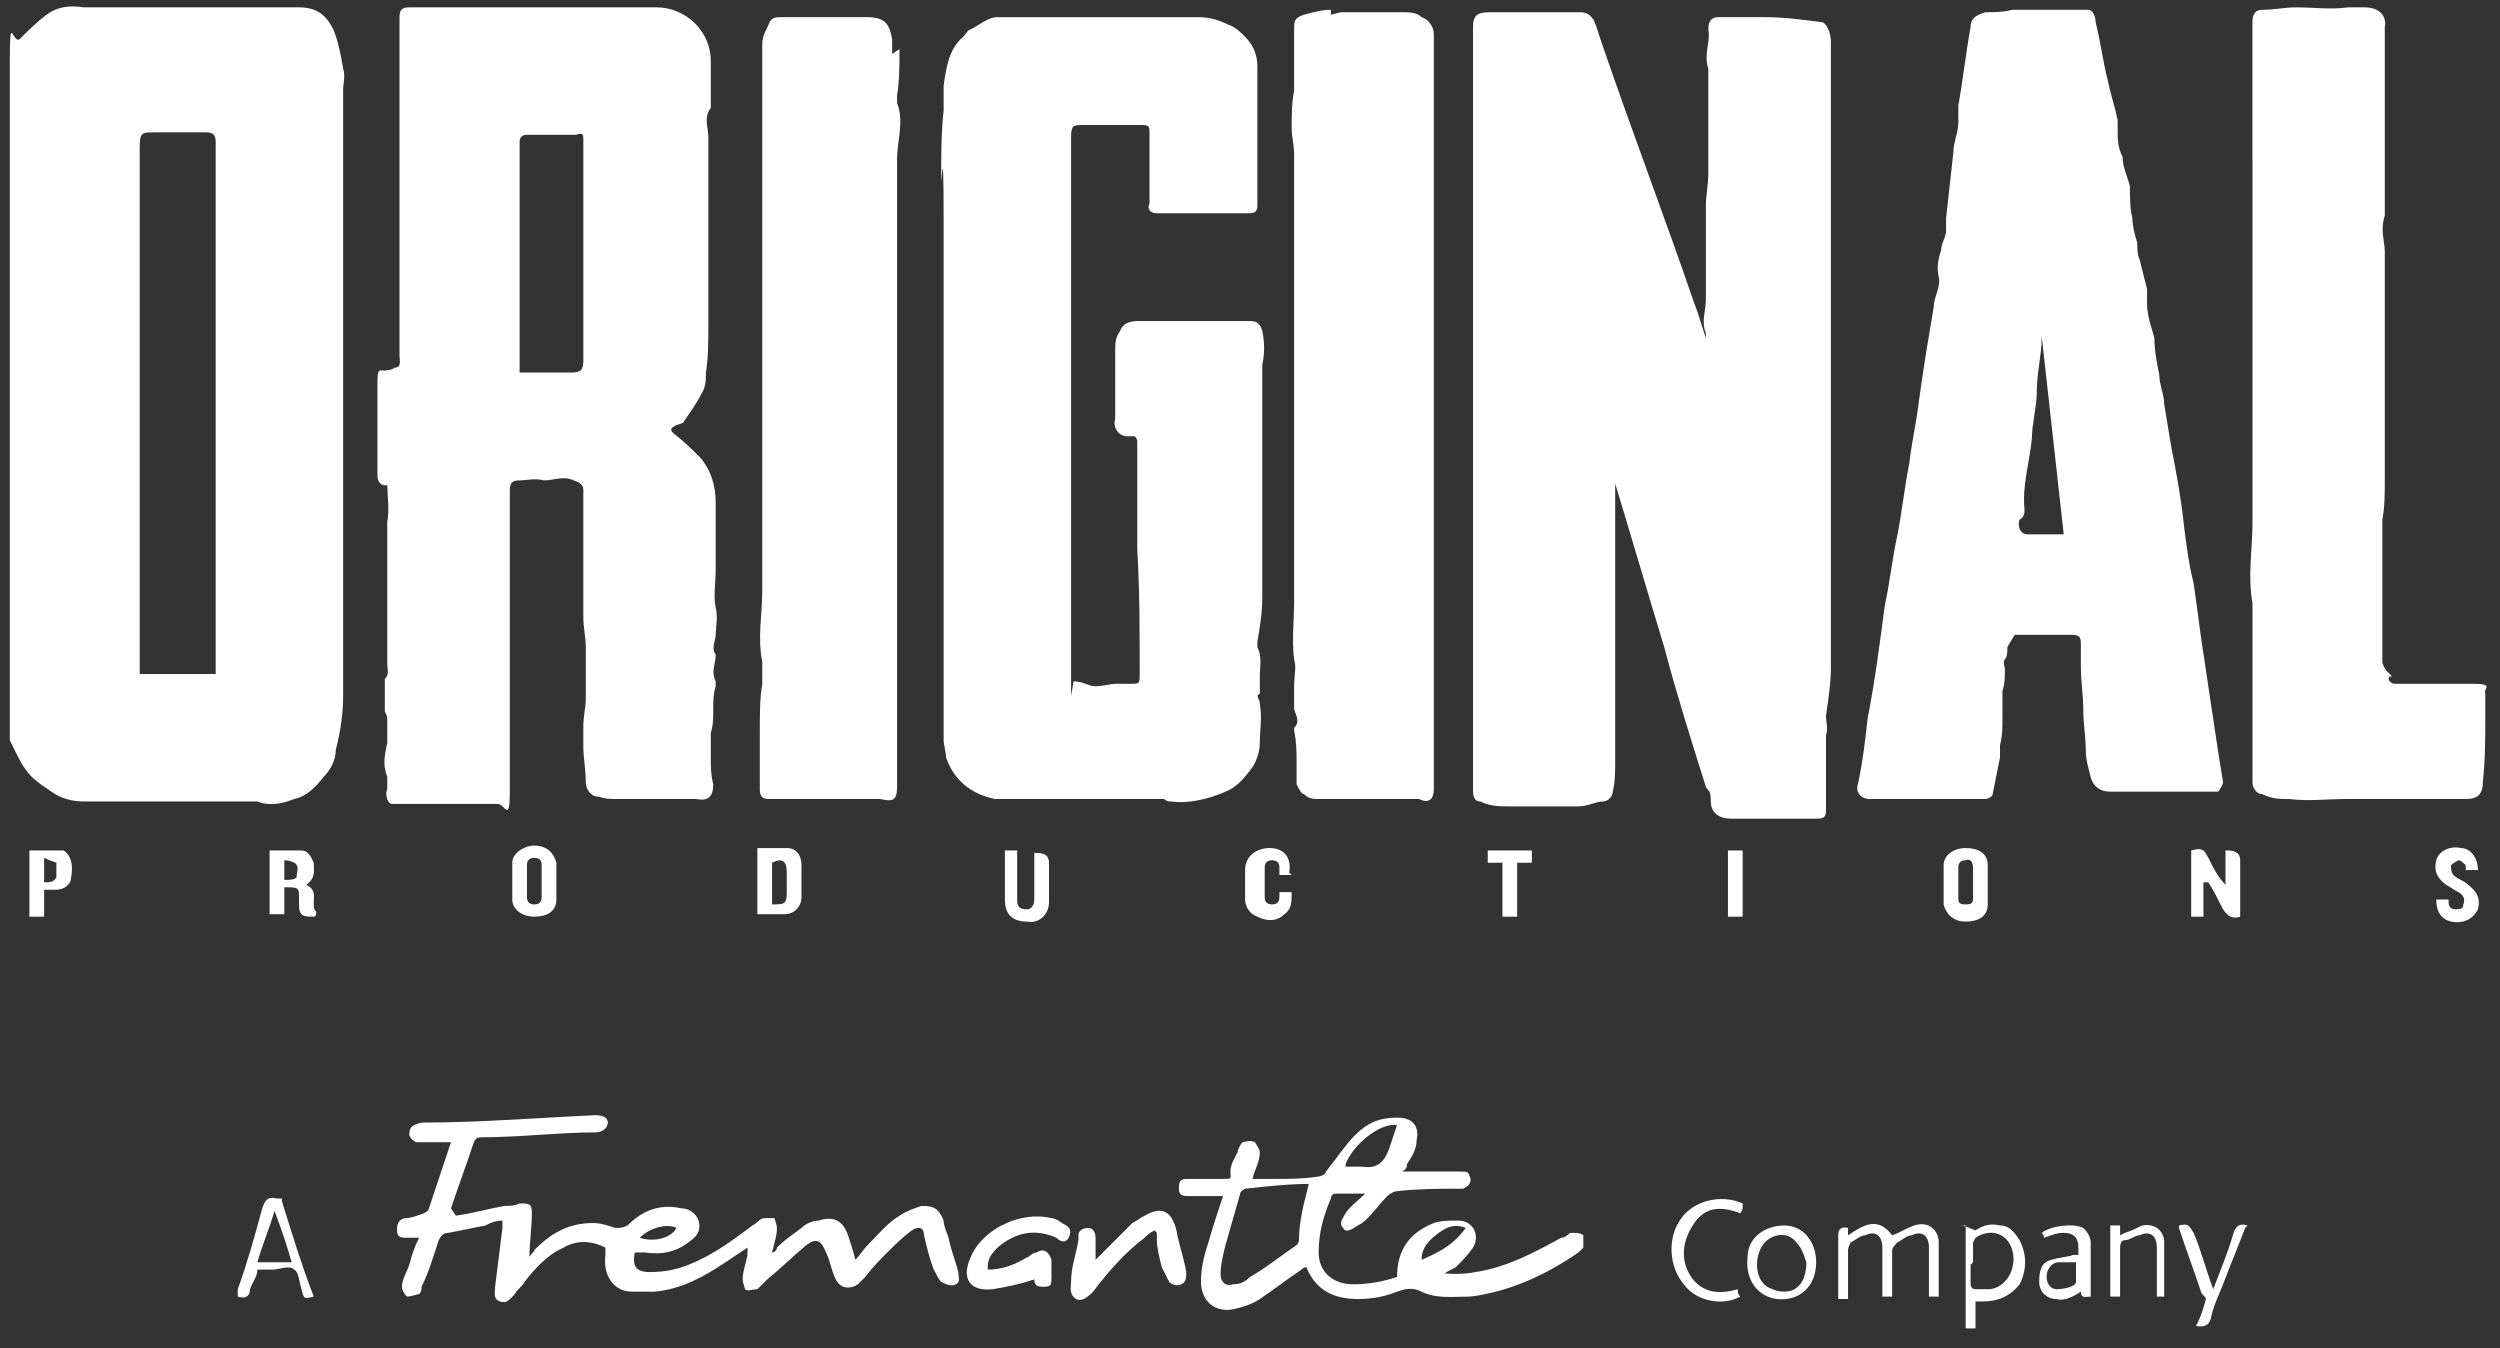 <?xml version="1.0" encoding="UTF-8"?>
<svg id="Layer_1" xmlns="http://www.w3.org/2000/svg" version="1.1" viewBox="0 0 102 55">
  <rect x="0" y="0" width="102" height="55" fill="#333333" stroke="none"/>
  <!-- Generator: Adobe Illustrator 29.1.0, SVG Export Plug-In . SVG Version: 2.1.0 Build 142)  -->
  <defs>
    <style>
      .st0 {
        fill: #fff;
      }
    </style>
  </defs>
  <path class="st0" d="M65.9,19.1c0,.1,0,.3,0,.4,0,.8,0,1.6,0,2.4s0,.8,0,1.3c0,.4,0,.7,0,1.1s0,.3,0,.5,0,.5,0,.7c0,.3,0,.5,0,.8,0,.3,0,.5,0,.8,0,.3,0,.6,0,.9v.6c0,.2,0,.4,0,.5,0,.4,0,.8,0,1.1s0,.6,0,.8c0,0,0,0,0,0,0,.5,0,.9-.1,1.3,0,.2-.2.4-.4.4-.3,0-.6.2-1,.2-.9,0-1.9,0-2.8,0-.4,0-.8,0-1.2-.2-.3,0-.3-.3-.3-.5,0-1.1,0-2.3,0-3.4,0-1.4,0-2.8,0-4.2v-12.5c0-3.5,0-7,0-10.5,0-.2,0-.4,0-.5,0-.5.2-.6.7-.6,1.2,0,2.5,0,3.7,0,.3,0,.5.2.6.5.1.3.2.6.3.9,1.2,3.5,2.5,6.9,3.7,10.4.2.5.3.9.5,1.5,0-.1,0-.2,0-.2-.2-.5,0-.9,0-1.4,0-.6,0-1.1,0-1.7s0-1.1,0-1.7,0-.2,0-.2c0,0,0-.1,0-.2,0-.4.1-.9.1-1.3,0-.7,0-1.3,0-1.9v-1.1c0-.5,0-.9,0-1.3-.2-.6.1-1.1,0-1.6,0-.3.1-.5.4-.5.3,0,.7,0,1,0s.6,0,.9,0c.8,0,1.5.1,2.3.2.2,0,.4.4.4.8,0,.4,0,.8,0,1.2v12c0,3.7,0,7.4,0,11.1,0,.3,0,.6,0,.8s0,.3,0,.4c0,.7-.1,1.3-.2,2h0c0,.3.1.5,0,.8,0,.2,0,.4,0,.6,0,.6,0,1.1,0,1.7,0,.3,0,.5,0,.8s-.2.3-.4.3h-2.9c-.2,0-.4,0-.6,0-.4,0-.8-.2-.8-.7s-.1-.4-.2-.6c-.6-1.9-1.2-3.8-1.7-5.7-.7-2.3-1.4-4.7-2.1-7,0,0,0,0,0-.1,0,0,0,0,0,0Z"/>
  <path class="st0" d="M14,3.8v4.3c0,2.1,0,4.3,0,6.4,0,.4,0,.8,0,1.2s0,.9,0,1.4c0,.1,0,.2,0,.4,0,.2,0,.5,0,.7,0,.4,0,.7,0,1.1,0,.5,0,1,0,1.5,0,.5,0,1,0,1.5,0,.7,0,1.4,0,2.1,0,.4,0,.7,0,1.1,0,.5,0,.9,0,1.4s0,1,0,1.5c0,.7-.1,1.4-.3,2.2,0,.4-.2.8-.5,1.1-.3.4-.7.8-1.2.9-.5.2-1,.3-1.5.1,0,0-.2,0-.2,0-.1,0-.2,0-.3,0h-4.9c-.6,0-1.1,0-1.7,0-.4,0-.9-.1-1.3-.4-.3-.2-.6-.4-.8-.6-.4-.4-.6-.9-.9-1.5,0,0,0-.1,0-.2,0-1.9,0-3.8,0-5.7v-7.9c0-.3,0-.5,0-.8v-5.2c0-.5,0-1,0-1.4,0-2.1,0-4.2,0-6.4s.1-.8.4-1c.4-.4.7-.7,1.1-1,.4-.3.9-.4,1.5-.3,1.3,0,2.7,0,4,0,1.6,0,3.2,0,4.8,0,.7,0,1.1.3,1.4.9.2.5.3,1,.4,1.6.1.3,0,.6,0,.9,0,0,0,0,0,0ZM8.8,27.6v-1.8c0-.5,0-1,0-1.6s0-1.4,0-2.2c0-.5,0-1.1,0-1.6,0-.6,0-1.2,0-1.7s0-1.1,0-1.7c0-.6,0-1.1,0-1.7,0-.5,0-1.1,0-1.6v-6.5c0-.5,0-1,0-1.4,0-.3-.1-.4-.4-.4-.1,0-.2,0-.3,0-.6,0-1.2,0-1.8,0-.5,0-.6,0-.6.6v4.5c0,.7,0,1.3,0,1.9s0,1.2,0,1.7v13.2c0,0,0,.2,0,.2,1,0,2,0,3.1,0Z"/>
  <path class="st0" d="M16,19.8c-.1,0-.2,0-.3,0-.2,0-.3-.2-.3-.4,0-.7,0-1.3,0-2s0-1.3,0-1.9.2-.3.4-.4c0,0,.2,0,.3-.1.3,0,.2-.3.2-.5v-3.4c0-.6,0-1.1,0-1.7s0-.7,0-1.1v-1.6c0-.4,0-.8,0-1.3V.7c0-.3.1-.4.4-.4s.5,0,.8,0,.3,0,.4,0c.5,0,1.1,0,1.6,0,.8,0,1.6,0,2.4,0,.3,0,.6,0,.9,0,.5,0,1,0,1.5,0,.8,0,1.7,0,2.5,0,1.1,0,2.2.9,2.2,2.2v1.2c0,.2,0,.3,0,.5,0,0,0,.1,0,.2-.3.4-.1.8-.1,1.2,0,.4,0,.8,0,1.2,0,.3,0,.6,0,1,0,.4,0,.7,0,1,0,.6,0,1.2,0,1.8,0,.9,0,1.8,0,2.7,0,.6,0,1.3-.1,1.9,0,.3,0,.6-.2.9-.2.4-.5.8-.7,1.1,0,.1-.3.1-.4.2-.2.1-.1.2,0,.3.4.3.8.7,1.1,1,.4.5.6,1.1.6,1.8,0,.7,0,1.5,0,2.2v.3c0,0,0,.1,0,.2,0,.6-.1,1.1,0,1.6.1.4,0,.8,0,1.1,0,.2-.2.6,0,.8,0,.4-.2.7,0,1.1,0,0,0,.1,0,.2-.2.6,0,1.3-.2,1.9,0,0,0,.2,0,.3,0,.2,0,.5,0,.7,0,.4,0,.7.1,1.1,0,.5-.2.7-.7.6-.2,0-.4,0-.7,0-.7,0-1.4,0-2.2,0s-.7,0-1.1-.1c-.3,0-.5-.3-.5-.6,0-.5-.1-1-.1-1.4,0-.2,0-.5,0-.7v-.2c0-.4.1-.7.1-1.1,0-.7,0-1.4,0-2.1,0-.4-.1-.8-.1-1.2,0-.6,0-1.3,0-1.9,0-.3,0-.6,0-.9s0-.8,0-1.1v-1.3c0-.2-.1-.3-.4-.4-.4-.2-.8,0-1.2,0-.4-.1-.7,0-1,0-.3,0-.4.1-.4.4,0,.5,0,.9,0,1.4,0,.7,0,1.4,0,2.2,0,1.4,0,2.9,0,4.3,0,.1,0,.3,0,.4,0,1.3,0,2.7,0,4s-.2.5-.5.5h-3.7c-.2,0-.4,0-.6,0-.2,0-.3-.4-.2-.6,0-.2,0-.4,0-.5-.2-.5-.1-.9,0-1.4,0-.3,0-.6,0-.9s-.1-.3-.1-.4c0-.3,0-.5,0-.8s0-.2,0-.3c0,0,0-.1,0-.2.2-.2.1-.4.1-.6,0-.7,0-1.4,0-2,0-1.3,0-2.5,0-3.8.1-.5,0-1.1,0-1.6ZM21.2,15.2c.7,0,1.4,0,2.1,0,.4,0,.5-.1.5-.5,0-1.5,0-3,0-4.6v-3.8c0-.2,0-.4,0-.6,0-.2,0-.3-.3-.2-.7,0-1.3,0-2,0-.2,0-.3.1-.3.3,0,.4,0,.8,0,1.1,0,.6,0,1.1,0,1.7v1.6c0,.4,0,.8,0,1.2v3.6c0,0,0,.2,0,.3Z"/>
  <path class="st0" d="M43.8,27.8c.4,0,.6.2.9.2s.6-.1.8-.1c0,0,.2,0,.3,0s.2,0,.3,0c.4,0,.4,0,.4-.4,0-1.7,0-3.4-.1-5.1,0-1,0-2.1,0-3.1,0-.5,0-.9,0-1.3,0,0,0-.1-.1-.2,0,0-.2,0-.3,0-.4,0-.6-.4-.5-.7,0-.3,0-.5,0-.7,0-.7,0-1.4,0-2.1,0-.3,0-.5.2-.8.1-.3.4-.4.7-.4,1.2,0,2.4,0,3.6,0s.7,0,1,0c.3,0,.4.1.5.4.1.5.1.9,0,1.4,0,.6,0,1.3,0,1.9s0,1.1,0,1.7,0,1,0,1.5v1.7c0,.3,0,.5,0,.8v.8c0,.4,0,.7,0,1.1,0,.6-.1,1.2-.2,1.8,0,0,0,.1,0,.2.2.4.1.8.1,1.2,0,.2,0,.4,0,.5,0,0,0,.2,0,.2-.2.1,0,.2,0,.4.1.6,0,1.1,0,1.6,0,.3-.1.7-.3,1-.3.4-.6.8-1.1,1-.7.3-1.5.5-2.2.4-.1,0-.2,0-.3-.1,0,0-.1,0-.2,0-.2,0-.4,0-.6,0-.5,0-.9,0-1.3,0-.2,0-.4,0-.6,0-.1,0-.3,0-.4,0-.3,0-.6,0-.8,0h-2.3c-.2,0-.5,0-.7,0-1-.2-1.7-.8-2-1.7,0-.2-.1-.5-.1-.7,0-1.1,0-2.3,0-3.4v-6.2c0-3.9,0-7.7,0-11.6s-.1-1.1-.1-1.7c0-.9,0-1.9.1-2.8,0-.3,0-.7,0-1,.1-.7.2-1.5.8-2,.1-.1.2-.3.3-.3.4-.2.7-.5,1.1-.5,1,0,1.9,0,2.9,0s1.8,0,2.7,0c.5,0,1,0,1.5,0s.7,0,1.1,0c.4,0,.8.1,1.2.3.3.1.5.3.7.5.3.3.5.7.5,1.2,0,.5,0,1.1,0,1.6,0,1.4,0,2.7,0,4.1,0,.3-.2.3-.4.3-.9,0-1.8,0-2.8,0-.3,0-.6,0-.9,0-.3,0-.4-.2-.3-.4,0-.4,0-.9,0-1.3s0-1,0-1.6c0-.2,0-.3-.3-.3-.6,0-1.1,0-1.7,0s-.5,0-.7,0c-.4,0-.5,0-.5.5,0,2.3,0,4.6,0,6.9,0,.7,0,1.4,0,2.2s0,.9,0,1.4c0,.1,0,.2,0,.4v.5c0,.1,0,.2,0,.4,0,.2,0,.3,0,.4,0,0,0,.1,0,.1,0,.6,0,1.2,0,1.8s0,.4,0,.6c0,1.1,0,2.1,0,3.2,0,.5,0,1,0,1.5s0,.9,0,1.3v.8c0,.5,0,.9,0,1.3Z"/>
  <path class="st0" d="M81.9,26.4c0,.2,0,.4-.1.5s0,.3,0,.4c0,.3,0,.6-.1.9,0,.4,0,.7,0,1.1s0,.7-.1,1.1c0,.2,0,.3,0,.5-.1.5-.2,1-.3,1.5,0,.1-.2.2-.3.2-1.5,0-3.1,0-4.7,0-.4,0-.6-.3-.5-.6.2-.9.3-1.8.4-2.7.3-1.5.5-3.1.7-4.6.2-.9.3-1.9.5-2.8.2-1,.3-2,.5-3,.1-.9.3-1.7.4-2.6.1-.7.2-1.4.3-2,.1-.6.2-1.2.3-1.8,0-.4.3-.8.2-1.2s0-.8.1-1.1c0-.3.2-.5.2-.8,0-.2,0-.3,0-.5.1-.9.2-1.8.3-2.7,0-.4.2-.8.2-1.2,0-.2,0-.5,0-.7.2-1.1.3-2.1.5-3.2,0-.4.3-.5.6-.6.4,0,.7,0,1.1-.1.8,0,1.7,0,2.5,0s.5,0,.6,0c.2,0,.3.3.3.5.2.8.3,1.6.5,2.4.1.5.3,1.1.4,1.6,0,0,0,.2,0,.2,0,0,0,.1,0,.2,0,.4,0,.7.2,1.1,0,.4.2.8.3,1.2,0,.4,0,.9.1,1.3,0,.3.1.7.2,1,0,.2,0,.5.1.7.1.4.2.8.3,1.2,0,.2,0,.4,0,.6,0,.5.2,1,.3,1.4,0,.5.1,1,.2,1.5,0,.4.2.8.2,1.2.1.6.2,1.2.3,1.8.2,1,.4,2.1.5,3.1.1.8.2,1.6.4,2.4.1.7.2,1.4.3,2.2.1.7.2,1.3.3,2,.1.7.2,1.3.3,2,.1.7.2,1.3.3,1.9,0,.1-.1.3-.2.4,0,0-.2,0-.3,0-1.4,0-2.8,0-4.1,0-.4,0-.7-.2-.8-.6-.1-.4-.2-.7-.2-1.1,0-.5-.1-1.1-.1-1.6,0-.6-.1-1.2-.1-1.8,0-.1,0-.2,0-.3,0-.2,0-.3,0-.5,0-.4,0-.5-.4-.5-.5,0-1.1,0-1.6,0-.2,0-.5,0-.7,0ZM84.2,21.8c-.3-2.7-.6-5.4-.9-8.1h0s0,0,0,.1c0,.7-.2,1.4-.2,2.2,0,.6-.2,1.3-.2,1.9-.1,1-.4,1.9-.3,2.9,0,.1,0,.3-.2.4-.1.2,0,.6.3.6.5,0,1.1,0,1.7,0Z"/>
  <path class="st0" d="M97.6,27.6s0,0-.1,0c0,0-.1.1,0,.2,0,0,.1.1.2.1.1,0,.3,0,.4,0,.9,0,1.9,0,2.8,0s.4.2.5.4c0,.3,0,.6,0,.9,0,.9,0,1.8-.1,2.7,0,.5-.2.7-.7.7h-2.3c-.9,0-1.7,0-2.6,0-.8,0-1.5.1-2.3,0-.4,0-.7,0-1.1-.2-.2,0-.4-.2-.4-.5v-2.7c0-1.2,0-2.4,0-3.6,0-.3,0-.7,0-1h0c-.2-1.1,0-2.2,0-3.2,0-.6,0-1.1,0-1.6,0-.7,0-1.5,0-2.2,0-.7,0-1.4,0-2.1v-2.6c0-.3,0-.5,0-.8,0-.2,0-.4,0-.6v-1.3c0-.4,0-.7,0-1.1s0-.3,0-.5c0,0,0,0,0-.1,0-.5,0-.9,0-1.4,0-.2,0-.3,0-.5V.9c0-.3.1-.5.4-.5.5,0,.9-.1,1.4-.1.7,0,1.4.1,2.1,0,.3,0,.5,0,.7,0,.5,0,.9.3.8.8,0,2.2,0,4.5,0,6.7s0,.7,0,1h0c-.2.6,0,1,0,1.5,0,.2,0,.5,0,.7v2.3c0,.4,0,.8,0,1.2s0,.4,0,.5c0,.5,0,1,0,1.4s0,1,0,1.4v.8c0,.3,0,.6,0,.9,0,.6,0,1.2-.1,1.7,0,.1,0,.3,0,.4v1.2c0,.3,0,.5,0,.7,0,.4,0,.9,0,1.3s0,1.2,0,1.7c0,.2,0,.3,0,.5,0,.1.1.3.2.4Z"/>
  <path class="st0" d="M36.7,2c0,.6,0,1.3-.1,1.9,0,0,0,.2,0,.3.3.8,0,1.5,0,2.3,0,.6,0,1.1,0,1.7v1.5c0,2.4,0,4.8,0,7.2v13.5c0,.6,0,1.1,0,1.7s-.2.6-.7.5c-.1,0-.2,0-.4,0h-4.1c-.3,0-.4-.1-.4-.4,0-.8,0-1.5,0-2.3s0-1.4.1-2c0-.3,0-.6,0-.9-.2-1,0-1.9,0-2.9,0-3.4,0-6.8,0-10.1,0-.7,0-1.3,0-1.9,0-.5,0-1,0-1.4v-.2c0-1,0-2,0-3v-.9c0-.1,0-.3,0-.4,0-.1,0-.2,0-.3,0-.4,0-.7,0-1.1,0-.3,0-.6,0-.9,0-.7,0-1.4,0-2.1,0-.4.2-.6.3-.9.1-.2.3-.2.5-.2.4,0,.8,0,1.2,0,.8,0,1.5,0,2.3,0s.9.4,1,.9v.6q0,0,0,0Z"/>
  <path class="st0" d="M54.7.5c.8,0,1.6,0,2.5,0,.3,0,.6,0,.8.2.3.1.5.4.5.7,0,.9,0,1.8,0,2.8v2.2c0,3.5,0,7,0,10.5,0,5.1,0,10.2,0,15.3,0,.4-.2.6-.6.4,0,0-.2,0-.3,0-.8,0-1.6,0-2.4,0s-1,0-1.4,0c-.2,0-.4,0-.6-.2-.1,0-.2-.2-.3-.4,0-.3,0-.6,0-.9,0-.4,0-.8-.1-1.3,0,0,0-.1,0-.1.3-.3,0-.6,0-.8,0-.3,0-.6,0-.9,0-.4.1-.8,0-1.1-.1-.8,0-1.6,0-2.4,0-.8,0-1.6,0-2.4v-2.4c0-.8,0-1.5,0-2.3s0-1.5,0-2.3,0-1,0-1.5v-4.4c0-.6,0-1.1,0-1.7s0-.8,0-1.2c0-.4-.1-.7-.1-1.1,0-.5,0-1,.1-1.5,0-.2,0-.3,0-.5,0-.7,0-1.4,0-2.1,0-.3.1-.4.4-.5.4-.1.7-.2,1.1-.2,0,0,0,.1,0,.2Z"/>
  <path class="st0" d="M18.6,49.6c.7-.1,1.4-.3,2-.4.2,0,.4,0,.6-.1.4,0,.5,0,.5.4,0,.6-.1,1.2-.1,1.8,0-.1.2-.2.2-.3.7-.7,1.4-1.1,2.4-1.1.3,0,.6.1.9.2.2,0,.3,0,.5-.1.6-.6,1.3-.9,2.2-.7.3,0,.6.2.7.5.1.3,0,.6-.3.8-.6.5-1.2.6-1.9.5,0,0-.1,0-.2,0s-.1,0-.2,0c-.1.5,0,.8.6.8.6,0,1.1-.1,1.6-.3,1-.4,1.8-1,2.6-1.6.2-.1.3-.3.5-.3.1,0,.3,0,.4,0,0,0,.1.3.1.4,0,.3-.1.6-.2,1,.1,0,.2-.1.2-.2.3-.3.6-.5,1-.8.2-.2.5-.3.7-.3.6-.2,1,0,1.2.6.1.3.2.6.3,1,.2-.2.3-.4.5-.6.4-.4.8-.9,1.3-1.2.3-.2.6-.3.9-.4.5,0,.7.1.9.6,0,.2.1.4.2.7.1.5.3,1,.4,1.4,0,.2.1.4-.1.5-.2.1-.4,0-.6-.1-.1-.1-.2-.3-.3-.5-.2-.5-.3-1-.4-1.4,0-.3-.2-.4-.5-.2-.4.3-.7.6-1,.9-.3.3-.6.6-.9,1-.1.1-.2.2-.3.3-.3.2-.7.2-.9-.2-.2-.4-.2-.7-.4-1.1-.2-.5-.4-.6-.8-.3-.6.5-1.1,1-1.6,1.4-.1.1-.3.3-.4.4-.2,0-.4.1-.5,0,0,0-.1-.3-.1-.4,0-.4.2-.8.2-1.1,0,0,0-.1,0-.2-.3.2-.6.4-.9.6-.9.6-1.8,1.1-2.9,1.2-.3,0-.6,0-.9,0-.8,0-1.2-.7-1.1-1.5,0-.1,0-.2,0-.3-.6-.3-1.2-.3-1.7,0-.7.3-1.2.9-1.6,1.4-.1.2-.3.3-.4.5-.2.2-.3.4-.6.3-.3-.1-.2-.4-.2-.6.1-.8.2-1.6.3-2.4,0,0,0-.1,0-.3-.3,0-.5.1-.7.2-.5.1-1,.2-1.5.3-.2,0-.3.1-.4.3-.2.6-.4,1.3-.7,1.9,0,.1,0,.2-.1.3-.1,0-.3.1-.5.1,0,0-.2-.2-.2-.4,0-.3.2-.6.3-.9.1-.4.2-.7.4-1.1-.2,0-.3,0-.5,0-.2,0-.4,0-.4-.3,0-.2,0-.4.3-.5.3,0,.5-.1.8-.2,0,0,.2-.1.2-.2.3-.9.6-1.8.9-2.7h-1.1c-.1,0-.2,0-.3,0-.1,0-.3-.2-.3-.3,0-.1,0-.3.2-.4,0,0,.2-.1.4-.1,2.3,0,4.7-.2,7-.3.3,0,.5.1.5.3s-.2.4-.5.4c-1.5,0-3.1.2-4.6.2-.2,0-.3,0-.4.3-.3.9-.6,1.7-.9,2.6ZM26.1,50.5c.6.2,1.3,0,1.5-.4-.4-.2-1.1,0-1.5.4Z"/>
  <path class="st0" d="M58.5,51.9c.6.1,1.2.1,1.7,0,1.3-.2,2.4-.8,3.5-1.4.2,0,.3-.2.4-.2.2,0,.4,0,.5.1,0,.1,0,.3,0,.5,0,0-.1.1-.2.2-1.3.9-2.8,1.6-4.4,1.8-.7,0-1.4.1-2-.2-.4-.2-.7-.1-1,0-.5.2-1,.3-1.6.3-.9,0-1.7-.3-2.1-1.3,0,0-.1,0-.2.1-.6.4-1.1.8-1.7,1.2-.3.2-.6.3-1,.4-.8.2-1.4-.3-1.4-1.1,0-.5.1-1,.3-1.6.2-.7.4-1.3.6-1.9h-1.4c-.2,0-.4,0-.4-.3,0-.2,0-.4.3-.4,0,0,.2,0,.2,0,.4,0,.9,0,1.3,0s.3,0,.3-.3c0-.3.2-.6.3-.8,0-.1.1-.3.2-.4.1,0,.3-.1.5,0,0,0,.2.3.2.4,0,.4-.2.7-.3,1.1.3,0,.6,0,.8,0,.7,0,1.3,0,1.9-.1.1,0,.3-.1.3-.2.4-.5.8-1.1,1.2-1.5.5-.5,1-.7,1.7-.7s.9.4.8.9c0,.4-.2.7-.4,1,0,.1,0,.2-.2.3.6,0,1.1,0,1.6,0,.3,0,.5,0,.8,0s.3,0,.4.3c0,.2-.1.3-.3.4,0,0-.2,0-.2,0-.8,0-1.6,0-2.5.1-.1,0-.3.1-.4.2-.3.3-.5.6-.8.9-.1.1-.2.2-.4.3-.3.2-.5.3-.6.1-.2-.2,0-.4.1-.6.2-.3.5-.5.8-.8-.5,0-.8,0-1.2,0,0,0-.2,0-.2.2-.3.7-.5,1.4-.5,2.2,0,.8.6,1.3,1.4,1.3.6,0,1.2-.1,1.8-.3,0-1.1.5-1.8,1.5-2.2.3-.1.6-.1,1-.1.6,0,.9.6.6,1.1-.2.3-.5.6-.7.8-.4.2-.7.4-1.1.6ZM53.6,48.3c-1,0-1.9.1-2.8.2,0,0-.2.1-.2.2-.2.7-.4,1.4-.6,2.1-.1.4-.2.8-.2,1.2,0,.3.2.5.5.4.3,0,.5-.1.7-.3.7-.4,1.3-.9,1.9-1.3,0,0,.1-.1.1-.2,0-.8.2-1.5.4-2.3ZM54.9,47.6c.2,0,.5,0,.7,0,.6.1.9-.2,1.1-.8.1-.3.2-.6.3-.9-.7-.1-1.8.8-2.1,1.6ZM59.8,50.1c-.5-.2-.8,0-1.1.2-.4.3-.7.6-.7,1.1.7-.3,1.3-.6,1.8-1.3Z"/>
  <path class="st0" d="M47.1,50.2c-.2.1-.3.2-.4.3-.8.6-1.5,1.4-2.1,2.2-.3.3-.5.4-.7.3-.3-.2-.2-.5-.2-.7,0-.6.2-1.1.3-1.7,0,0,0-.2,0-.2,0-.2.2-.3.4-.3.2,0,.3.2.3.4,0,.3,0,.6,0,.9.1-.1.2-.2.2-.2.4-.4.9-.9,1.3-1.3.2-.1.3-.2.5-.3.7-.4,1.1-.2,1.3.6.1.6.3,1.1.4,1.7,0,.2,0,.4-.2.5-.2.1-.4,0-.5-.1-.1-.2-.2-.4-.3-.6-.1-.4-.2-.8-.2-1.1,0,0,0-.2,0-.3Z"/>
  <path class="st0" d="M40.3,51.8c.6,0,1.1-.2,1.6-.5.1,0,.2-.2.4-.2.3-.2.5,0,.6.3,0,.2,0,.4,0,.7s0,.4-.3.4c-.2,0-.4,0-.4-.3,0,0,0,0,0,0-.6.2-1.1.3-1.7.4-.9.1-1.3-.4-.9-1.3.5-1.2,2.1-1.9,3.3-1.6.2,0,.4.2.6.3.2.1.2.3.1.5-.1.2-.3.2-.5,0-.9-.4-1.7-.2-2.4.4-.3.3-.4.5-.4.8Z"/>
  <path class="st0" d="M77.2,52.9h-.4c0-.1,0-.2,0-.3v-1.7c0-.5-.3-.7-.7-.5-.2,0-.4.2-.6.3,0,0-.1.2-.1.3v2h-.4c0-.1,0-.2,0-.3v-2.3q0-.4.4-.3c0,.1,0,.2,0,.3.6-.4,1.2-.8,1.8,0,.3-.1.6-.3.9-.4.6-.2,1,.2,1,.7,0,.7,0,1.4,0,2.2h-.4v-2c0-.5-.3-.7-.7-.5-.2,0-.4.2-.6.3,0,0-.2.2-.2.3,0,.6,0,1.3,0,2Z"/>
  <path class="st0" d="M89.9,36v1.4h-.5v-2.7c.4-.1.5-.1.7.3.2.4.4.8.7,1.1v-1.4c0,0,0,0,.1,0q.5,0,.5.4v2.3c-.3.1-.5,0-.7-.3-.2-.4-.4-.8-.6-1.1t0,0Z"/>
  <path class="st0" d="M11.5,49c.4,1.3.8,2.6,1.3,3.9-.4.1-.4.1-.5-.3-.1-.3-.1-.7-.3-.8-.2-.2-.6,0-.9,0h-.6c0,.3-.2.5-.3.8,0,.3-.2.4-.5.3,0,0,0-.2,0-.3.4-1.1.7-2.2,1-3.3.1-.3.2-.5.6-.4,0,0,.1,0,.2,0ZM11.9,51.5c-.2-.7-.4-1.3-.7-2.1-.2.7-.5,1.4-.7,2.1h1.3Z"/>
  <path class="st0" d="M22.7,36c0,.3,0,.5,0,.7,0,.5-.4.7-.9.7s-.9-.3-.9-.7c0-.5,0-1,0-1.5,0-.4.5-.7.9-.7.5,0,.8.3.9.7,0,.2,0,.5,0,.7ZM22.1,36v-.7c0-.2-.1-.3-.3-.3s-.3.1-.3.3v1.3c0,.2.1.3.3.3s.3-.1.3-.3c0-.2,0-.4,0-.6Z"/>
  <path class="st0" d="M30.9,37.4v-2.8c.4,0,.8,0,1.2,0,.4,0,.6.3.6.7,0,.5,0,.9,0,1.3,0,.4-.3.7-.7.7-.4,0-.7,0-1.1,0ZM31.5,36.9c.5,0,.6,0,.6-.5v-.8c0-.5-.2-.6-.6-.4v1.7Z"/>
  <path class="st0" d="M80,50c.2,0,.3.1.6.2.3-.2.6-.3,1-.2.4,0,.6.3.8.6.3.6.3,1.2,0,1.8-.4.5-.9.7-1.5.7,0,0-.2,0-.2,0s0,0-.1,0v1.1h-.4v-4.2ZM80.4,51.6v.8c0,0,0,.2.2.2.2,0,.4,0,.6,0,.7-.1,1.1-.9.9-1.6-.2-.7-.9-.9-1.5-.5,0,0-.1.2-.1.2,0,.3,0,.6,0,.8Z"/>
  <path class="st0" d="M79.3,36c0-.3,0-.5,0-.7,0-.4.4-.7.9-.7.5,0,.9.2.9.7,0,.5,0,1.1,0,1.6,0,.5-.4.7-.9.7-.5,0-.8-.3-.9-.7,0-.2,0-.5,0-.7ZM79.9,36v.6c0,.2,0,.3.3.3s.3-.1.3-.3v-1.2c0-.2-.1-.4-.3-.3-.2,0-.3.1-.3.3,0,.2,0,.4,0,.6Z"/>
  <path class="st0" d="M11,37.4v-2.7c.4,0,.9,0,1.3,0,.3,0,.4.3.5.5,0,.3.1.6-.3.9.4.2.3.5.3.7,0,.2,0,.3.1.4,0,.1,0,.2-.1.2-.4,0-.6,0-.6-.5v-.2c0-.5,0-.5-.6-.5v1.1c-.2,0-.4,0-.6,0ZM11.6,35.1v.8c.2,0,.4,0,.5-.1,0-.2.1-.4,0-.5,0-.1-.3-.2-.5-.2Z"/>
  <path class="st0" d="M40.9,34.7h.6v2c0,.3.1.4.4.4.2,0,.3-.2.3-.4v-1.9c0,0,0,0,.1,0q.5,0,.5.4v1.6c0,.5-.4.9-.9.8-.6,0-.9-.3-.9-.9,0-.7,0-1.3,0-2Z"/>
  <path class="st0" d="M74.1,51.5c0,1-.7,1.6-1.6,1.5-.8-.1-1.3-.8-1.2-1.7,0-.8.7-1.3,1.5-1.3.8,0,1.3.7,1.3,1.5ZM73.7,51.5s0,0,0,0c-.1-.3-.2-.6-.4-.8-.3-.4-.8-.4-1.2-.1-.5.4-.6,1.5,0,1.9.2.1.4.2.7.2.6,0,.9-.5.9-1.2Z"/>
  <path class="st0" d="M52.7,35.7h-.5c0,0,0-.2,0-.3,0-.2-.1-.3-.3-.3s-.3.1-.3.3v1.2c0,.2.1.3.3.3s.3-.1.3-.3v-.2h.5c0,.4,0,.7-.3.9-.3.3-.7.3-1.1.1-.3-.1-.5-.4-.5-.7v-1.2c0-.6.5-.9,1-.9.6,0,.9.4.8,1Z"/>
  <path class="st0" d="M84.8,51.2v-.3c0-.4-.2-.6-.6-.6-.3,0-.5.1-.8.2,0,0,0-.1-.1-.2.4-.3,1.3-.4,1.7-.2.2.2.3.4.3.6v2.2c-.2,0-.4.1-.4-.2-.3.2-.7.4-1,.3-.4,0-.7-.3-.7-.7,0-.5.1-.8.5-.9.3-.1.6-.1.9-.2,0,0,.2,0,.3,0ZM84.8,51.5c-.3,0-.6,0-.8,0-.3,0-.5.3-.5.6s.2.5.4.5c.3,0,.8-.1.8-.3,0,0,0,0,0-.1,0-.2,0-.5,0-.8Z"/>
  <path class="st0" d="M101.1,35.5h-.5c0,0,0-.1,0-.2-.1-.1-.2-.2-.3-.2,0,0-.2.1-.3.2,0,.1,0,.3.1.4.2.2.4.2.6.4.4.3.5.6.4,1-.2.4-.6.6-1.1.5-.4-.1-.6-.4-.6-.9h.5c0,.2,0,.4.3.4s.3-.1.3-.2c.1-.2,0-.4-.2-.5-.2-.1-.3-.2-.5-.3-.4-.3-.5-.6-.4-1s.6-.6,1-.5c.4,0,.7.4.7.9Z"/>
  <path class="st0" d="M91.6,50.1c-.3.8-.6,1.5-.9,2.3-.2.5-.4.9-.5,1.4q-.1.4-.6.3c.2-.4.3-.7.4-1.1,0-.1-.2-.2-.2-.3-.3-.9-.6-1.7-.9-2.6,0,0,0,0,0-.1.4-.1.4,0,.6.3.3.7.5,1.5.8,2.3.3-.8.6-1.5.8-2.2.1-.4.3-.5.6-.4Z"/>
  <path class="st0" d="M1.8,36.4v1h-.6v-2.7h1.2c0,0,.1,0,.2,0,.3.2.4.6.3,1.1,0,.3-.3.5-.6.5-.1,0-.3,0-.5,0ZM1.8,35.1v.9c.2,0,.4,0,.5-.2,0-.2,0-.4,0-.6,0,0-.3-.1-.5-.2Z"/>
  <path class="st0" d="M88.4,52.9h-.4v-2c0-.5-.3-.7-.7-.5-.2,0-.4.2-.6.2-.2,0-.2.2-.2.4,0,.6,0,1.3,0,1.9h-.4v-2.9c.1,0,.3,0,.4,0,0,.1,0,.2,0,.4,0,0,.2-.1.2-.1.3-.1.5-.2.7-.3.5-.1.9.2.9.7,0,.7,0,1.4,0,2.2Z"/>
  <path class="st0" d="M71.1,49.2c0,.1,0,.2-.1.3-.8-.3-1.5-.3-2,.6-.4.7-.4,1.4,0,2,.5.7,1.2.7,1.9.5,0,.1,0,.2.1.3-.7.4-1.8.2-2.3-.5-.6-.7-.7-1.9-.1-2.7.5-.7,1.6-1,2.5-.6Z"/>
  <path class="st0" d="M61.3,35.2c-.2,0-.4,0-.6,0v-.5h1.8v.5c-.2,0-.4,0-.6,0v2.2h-.6c0-.7,0-1.4,0-2.2Z"/>
  <path class="st0" d="M71.1,37.4h-.6v-2.7h.6v2.7Z"/>
</svg>